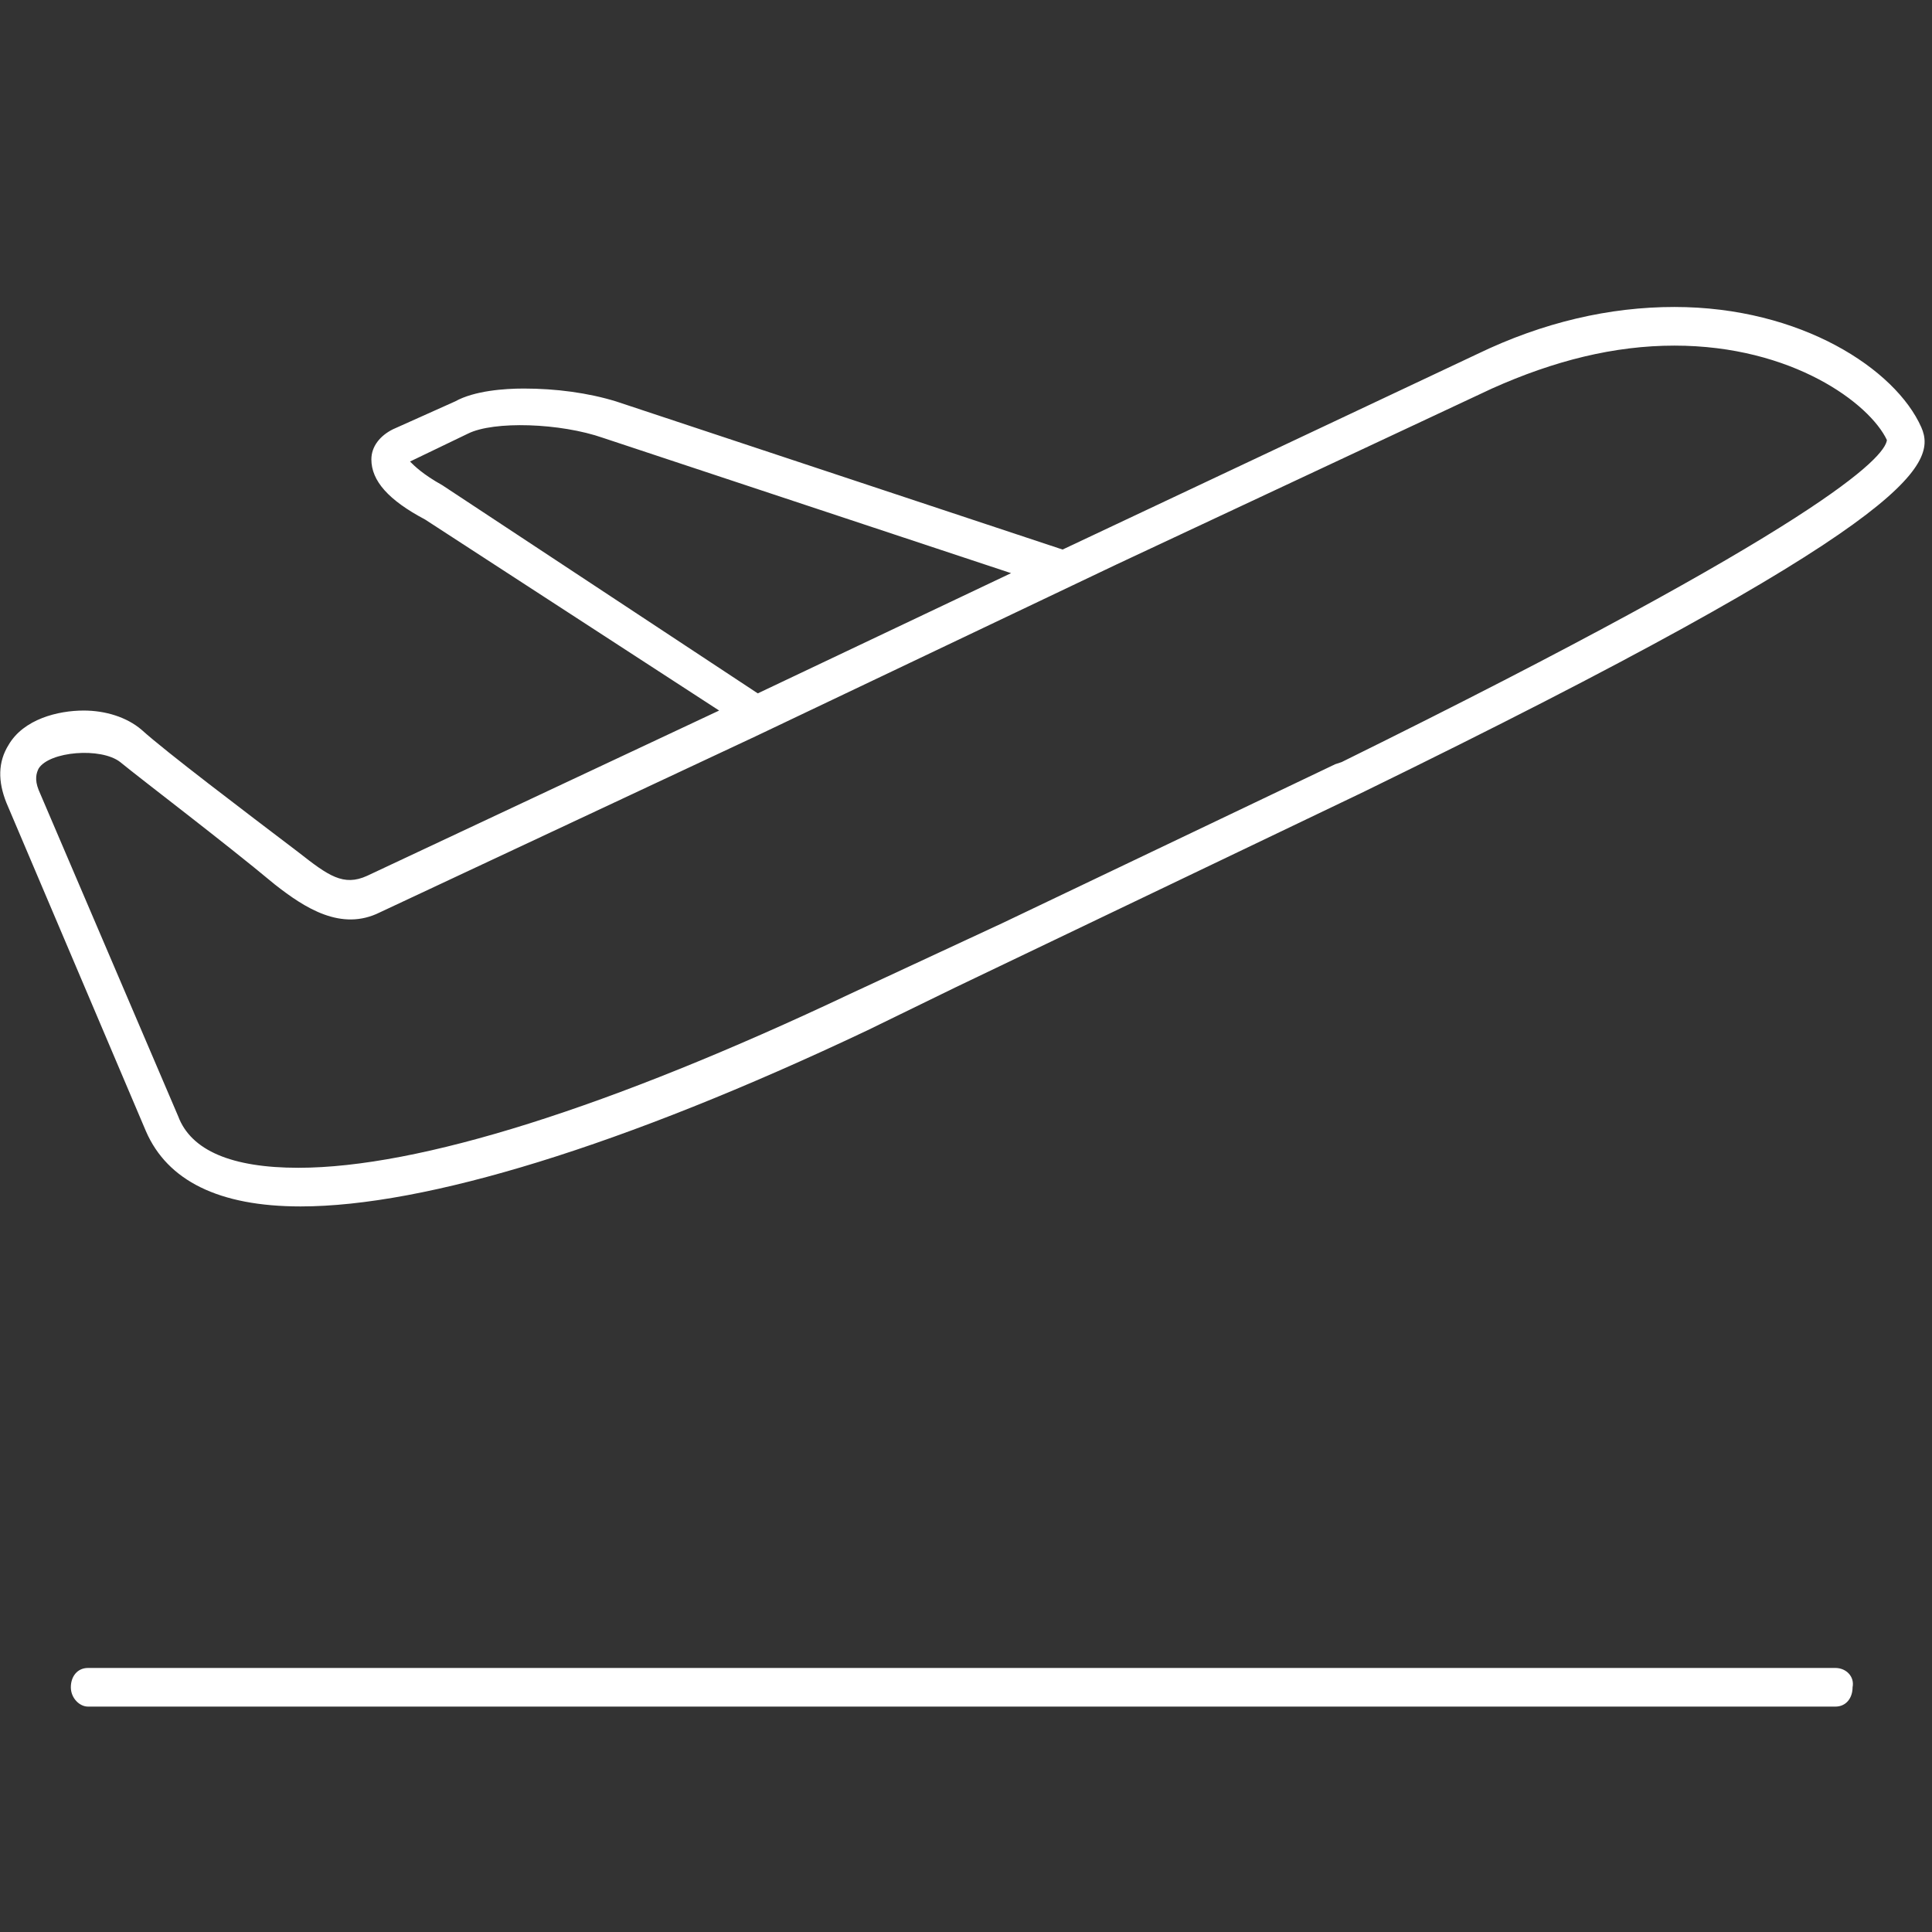 <?xml version="1.0" encoding="utf-8"?>
<!-- Generator: Adobe Illustrator 18.0.0, SVG Export Plug-In . SVG Version: 6.00 Build 0)  -->
<!DOCTYPE svg PUBLIC "-//W3C//DTD SVG 1.1//EN" "http://www.w3.org/Graphics/SVG/1.1/DTD/svg11.dtd">
<svg version="1.1" id="图层_1" xmlns="http://www.w3.org/2000/svg" xmlns:xlink="http://www.w3.org/1999/xlink" x="0px" y="0px"
	 viewBox="0 0 90 90" enable-background="new 0 0 90 90" xml:space="preserve">
<rect x="0" y="0" width="90" height="90" fill="#333333" stroke="none"/>
<g>
	<g>
		<path fill="#FFFFFF" d="M89.5,19.9c-1.2-2.7-5.6-5.6-11.5-5.6c-3,0-6.1,0.7-9.2,2.2l-19.3,9.1l-20.8-6.9c-1.3-0.4-2.8-0.6-4.3-0.6
			c-0.9,0-2.3,0.1-3.2,0.6l-2.9,1.3c-0.6,0.3-1,0.8-1,1.4c0,1,0.8,1.9,2.5,2.8l13.7,8.9l-16.4,7.7c-1.1,0.5-1.8,0-3.2-1.1
			C11.4,37.8,7.7,35,6.6,34c-0.7-0.6-1.7-0.9-2.7-0.9c-1.2,0-2.8,0.4-3.5,1.6c-0.5,0.8-0.5,1.7-0.1,2.7l6.5,15.3
			c1,2.3,3.4,3.5,7.2,3.5c5.8,0,15-2.8,26.4-8.2l4.1-2l19-9.1C88.9,24.5,90.3,21.7,89.5,19.9z M20.6,22.6c-0.9-0.5-1.3-0.9-1.5-1.1
			l2.7-1.3c1.2-0.6,4.3-0.5,6.3,0.2l19,6.3l-11.8,5.6L20.6,22.6z M62.5,35.5l-0.3,0.1l-15.5,7.4l-7.1,3.3
			c-11.2,5.3-20.1,8.1-25.7,8.1c-3.1,0-5-0.8-5.6-2.4L1.8,36.8c-0.2-0.5-0.1-0.8,0-1c0.5-0.8,2.9-1,3.8-0.3c1.1,0.9,4.8,3.7,7.2,5.7
			c1.4,1.1,3.1,2.2,4.9,1.3l17.5-8.2L52,26.3l17.5-8.2c2.9-1.3,5.7-2,8.5-2c5.5,0,9.1,2.7,9.9,4.4C87.8,21.3,85,24.4,62.5,35.5z
			 M85.5,77.7H4.1c-0.5,0-0.8,0.4-0.8,0.9c0,0.5,0.4,0.9,0.8,0.9h81.4c0.5,0,0.8-0.4,0.8-0.9C86.4,78.1,86,77.7,85.5,77.7z"/>
	</g>
</g>
</svg>
